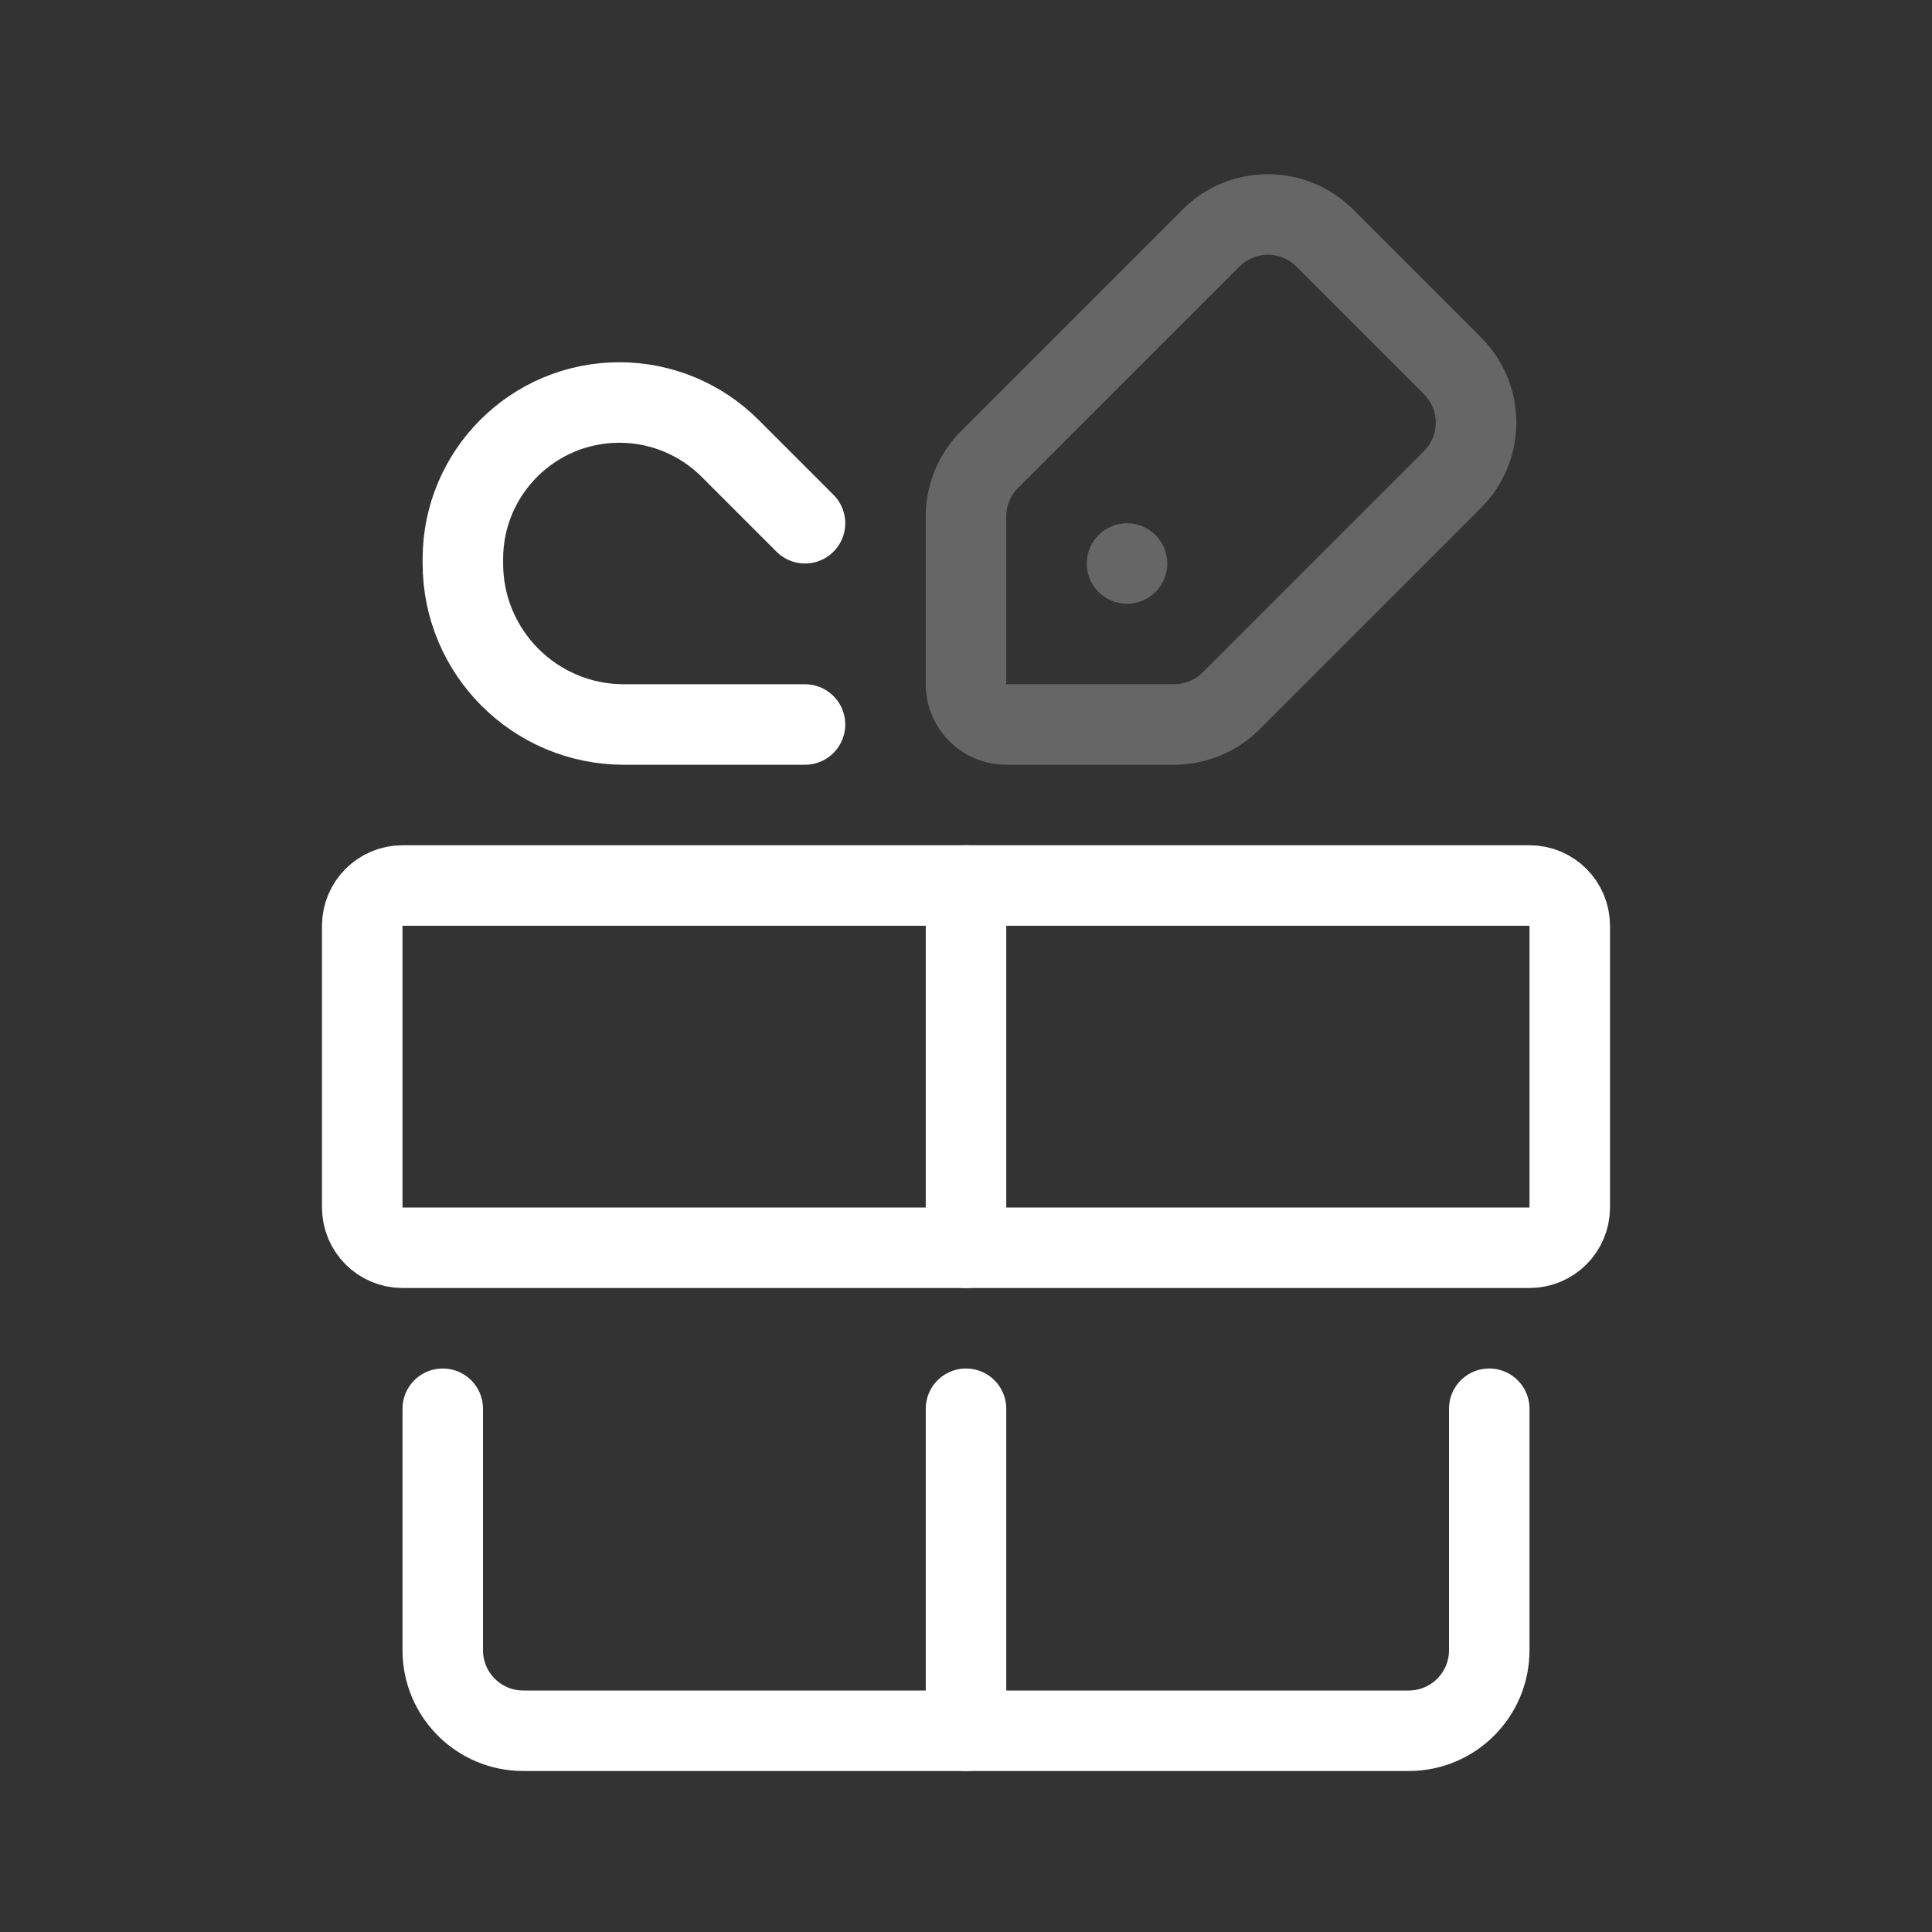 <svg width="48" height="48" viewBox="0 0 48 48" fill="none" xmlns="http://www.w3.org/2000/svg">
<rect x="0" y="0" width="48" height="48" fill="#333333" stroke="none"/>
<g id="48px / Benefits / Birthday Discount">
<path id="Rectangle 955886" d="M9 23C9 22.448 9.448 22 10 22H38C38.552 22 39 22.448 39 23V30C39 30.552 38.552 31 38 31H10C9.448 31 9 30.552 9 30V23Z" stroke="white" stroke-width="2"/>
<path id="Rectangle 955887" d="M11 35V41C11 42.105 11.895 43 13 43H35C36.105 43 37 42.105 37 41V35" stroke="white" stroke-width="2" stroke-linecap="round"/>
<path id="Vector 34" d="M20 13L18.139 11.139C17.41 10.41 16.421 10 15.389 10V10C13.241 10 11.5 11.741 11.5 13.889V14C11.5 16.209 13.291 18 15.5 18H20" stroke="white" stroke-width="2" stroke-linecap="round" stroke-linejoin="round"/>
<path id="Vector 31" d="M24 22V31" stroke="white" stroke-width="2" stroke-linecap="round" stroke-linejoin="round"/>
<path id="Vector 32" d="M24 35V43" stroke="white" stroke-width="2" stroke-linecap="round" stroke-linejoin="round"/>
<path id="Union" fill-rule="evenodd" clip-rule="evenodd" d="M30.793 6.621C31.183 6.231 31.817 6.231 32.207 6.621L35.379 9.793C35.769 10.183 35.769 10.816 35.379 11.207L29.879 16.707C29.691 16.895 29.437 17 29.172 17H25V12.828C25 12.563 25.105 12.309 25.293 12.121L30.793 6.621ZM33.621 5.207C32.45 4.035 30.55 4.035 29.379 5.207L23.879 10.707C23.316 11.27 23 12.033 23 12.828V17C23 18.105 23.895 19 25 19H29.172C29.967 19 30.73 18.684 31.293 18.121L36.793 12.621C37.965 11.45 37.965 9.55 36.793 8.379L33.621 5.207ZM28 15C28.552 15 29 14.552 29 14C29 13.448 28.552 13 28 13C27.448 13 27 13.448 27 14C27 14.552 27.448 15 28 15Z" fill="#666666"/>
</g>
</svg>
